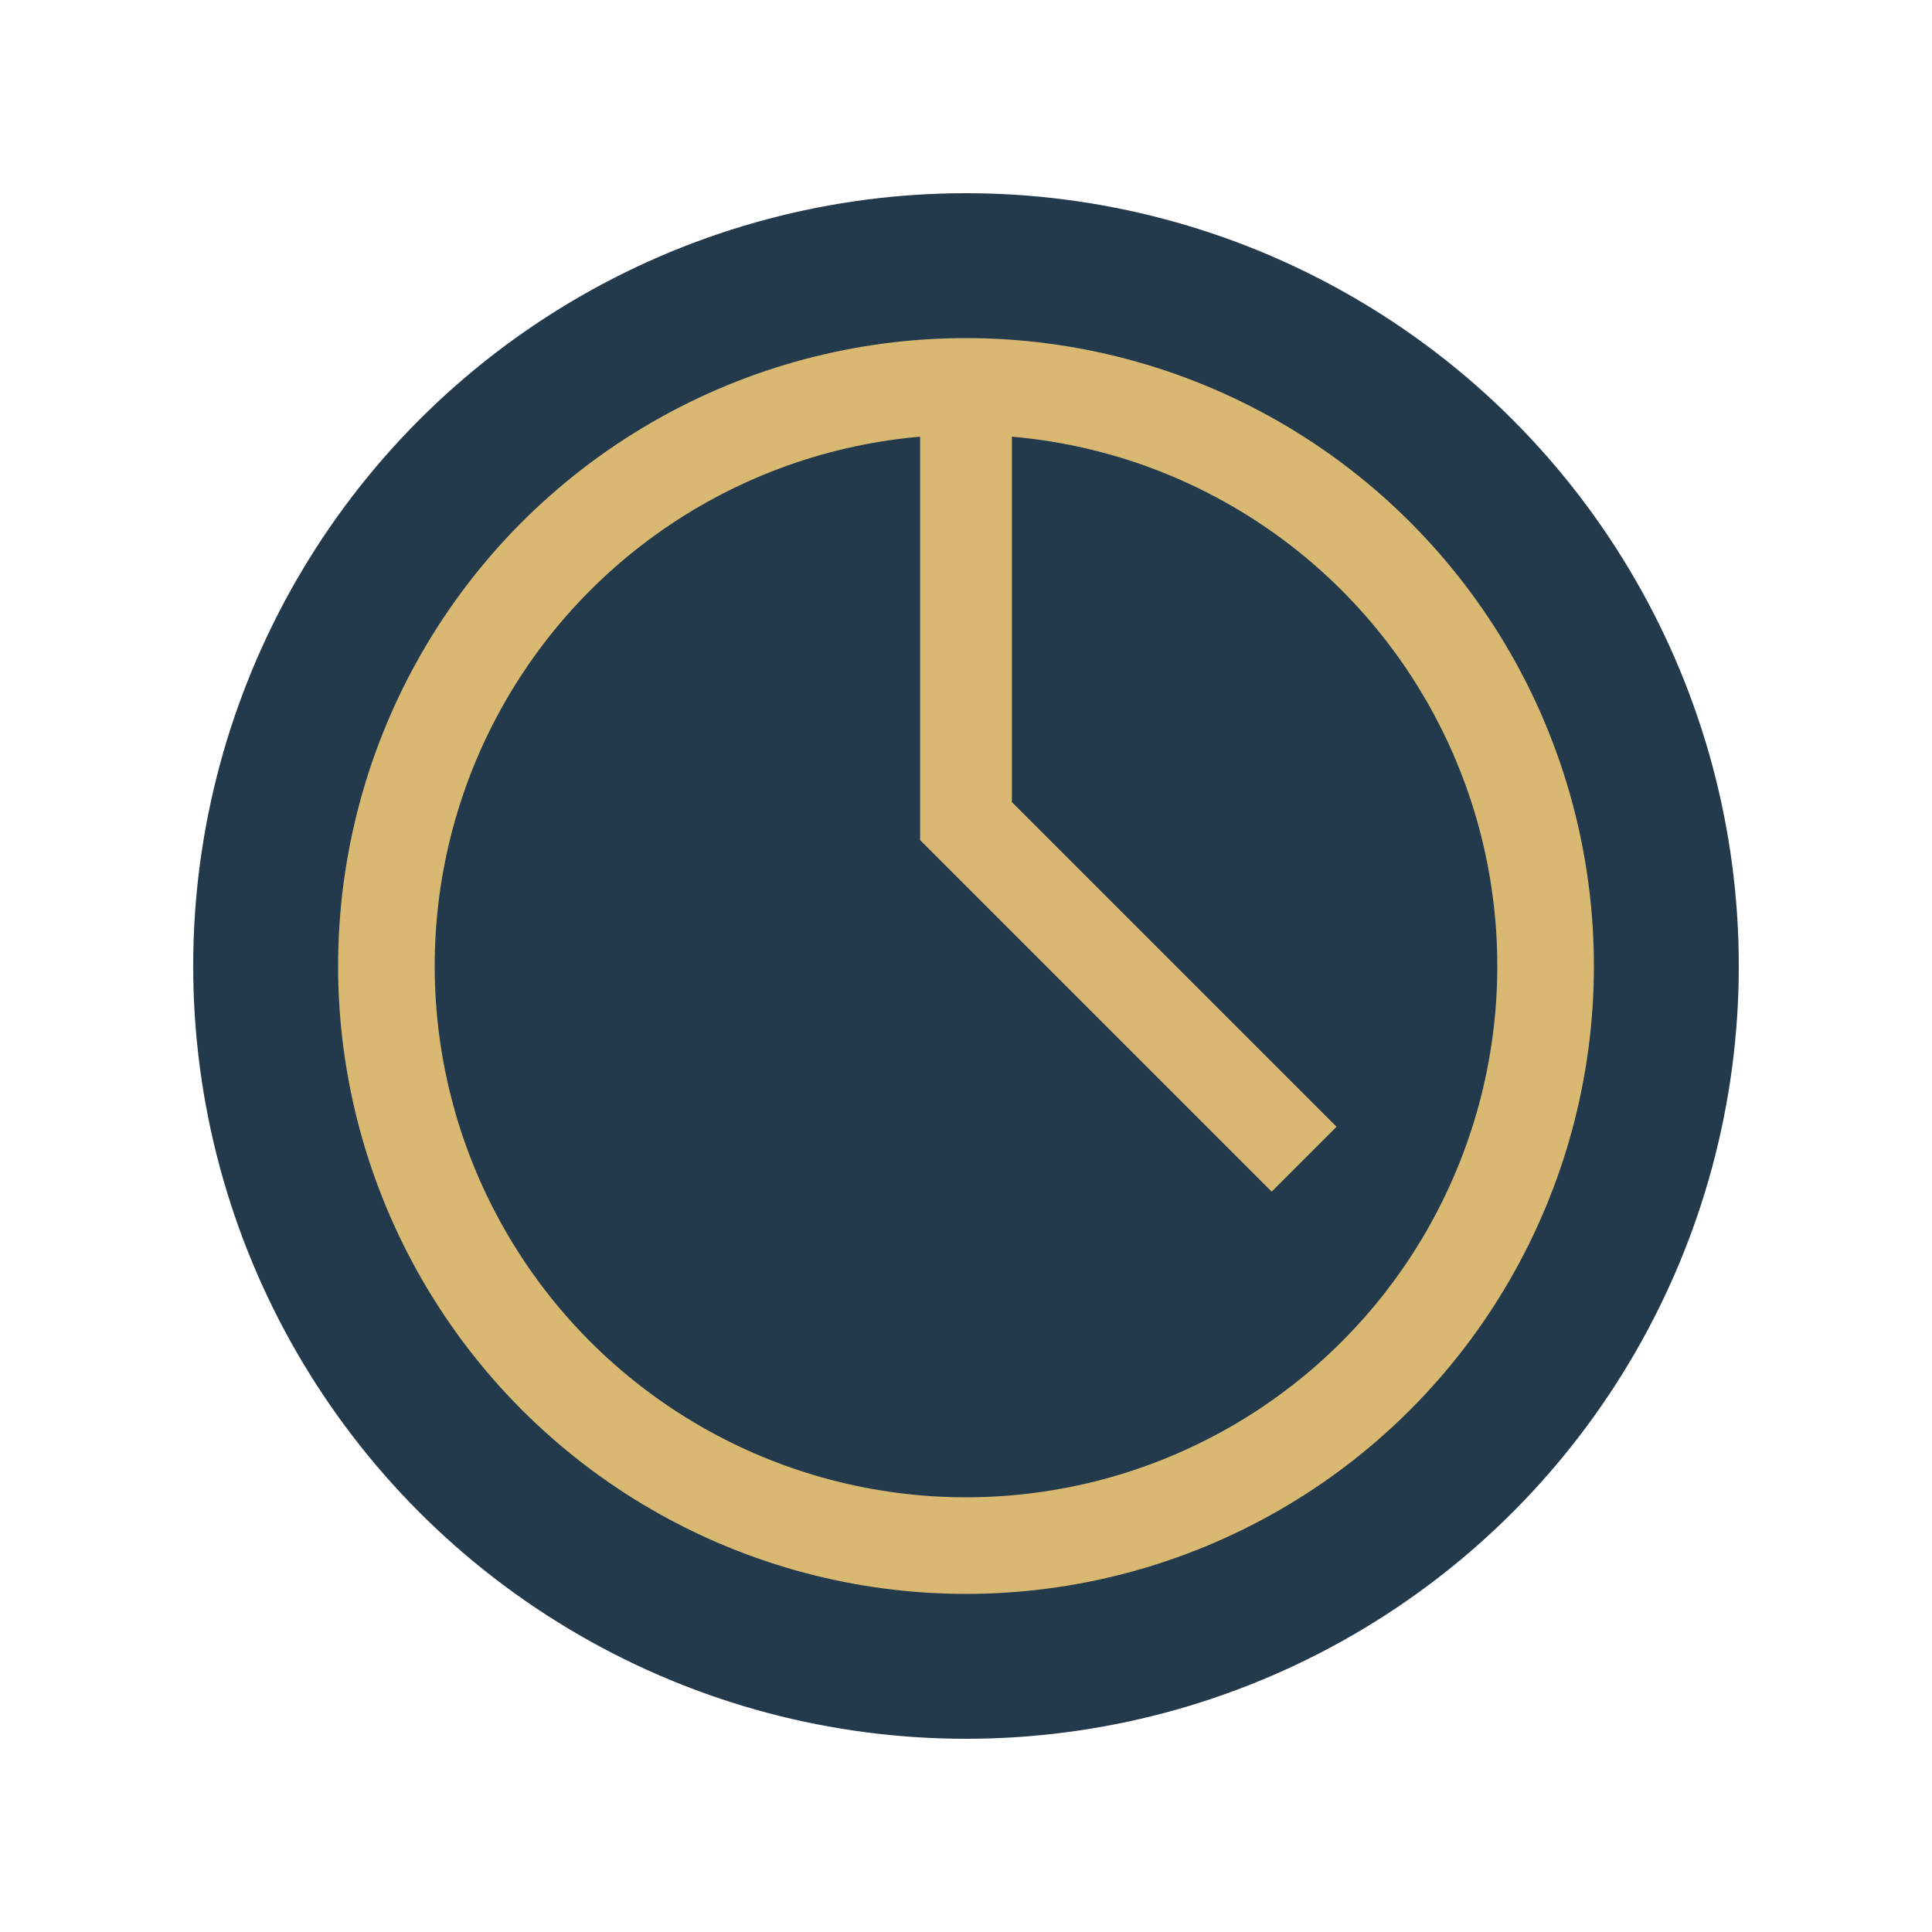 <?xml version="1.0" encoding="UTF-8"?>
<svg xmlns="http://www.w3.org/2000/svg" width="40" height="40" viewBox="0 0 40 40"><circle cx="20" cy="20" r="16" fill="#233A4D"/><circle cx="20" cy="20" r="12" fill="none" stroke="#D9B972" stroke-width="2"/><path d="M20 8v9l7 7" fill="none" stroke="#D9B972" stroke-width="1.9"/></svg>